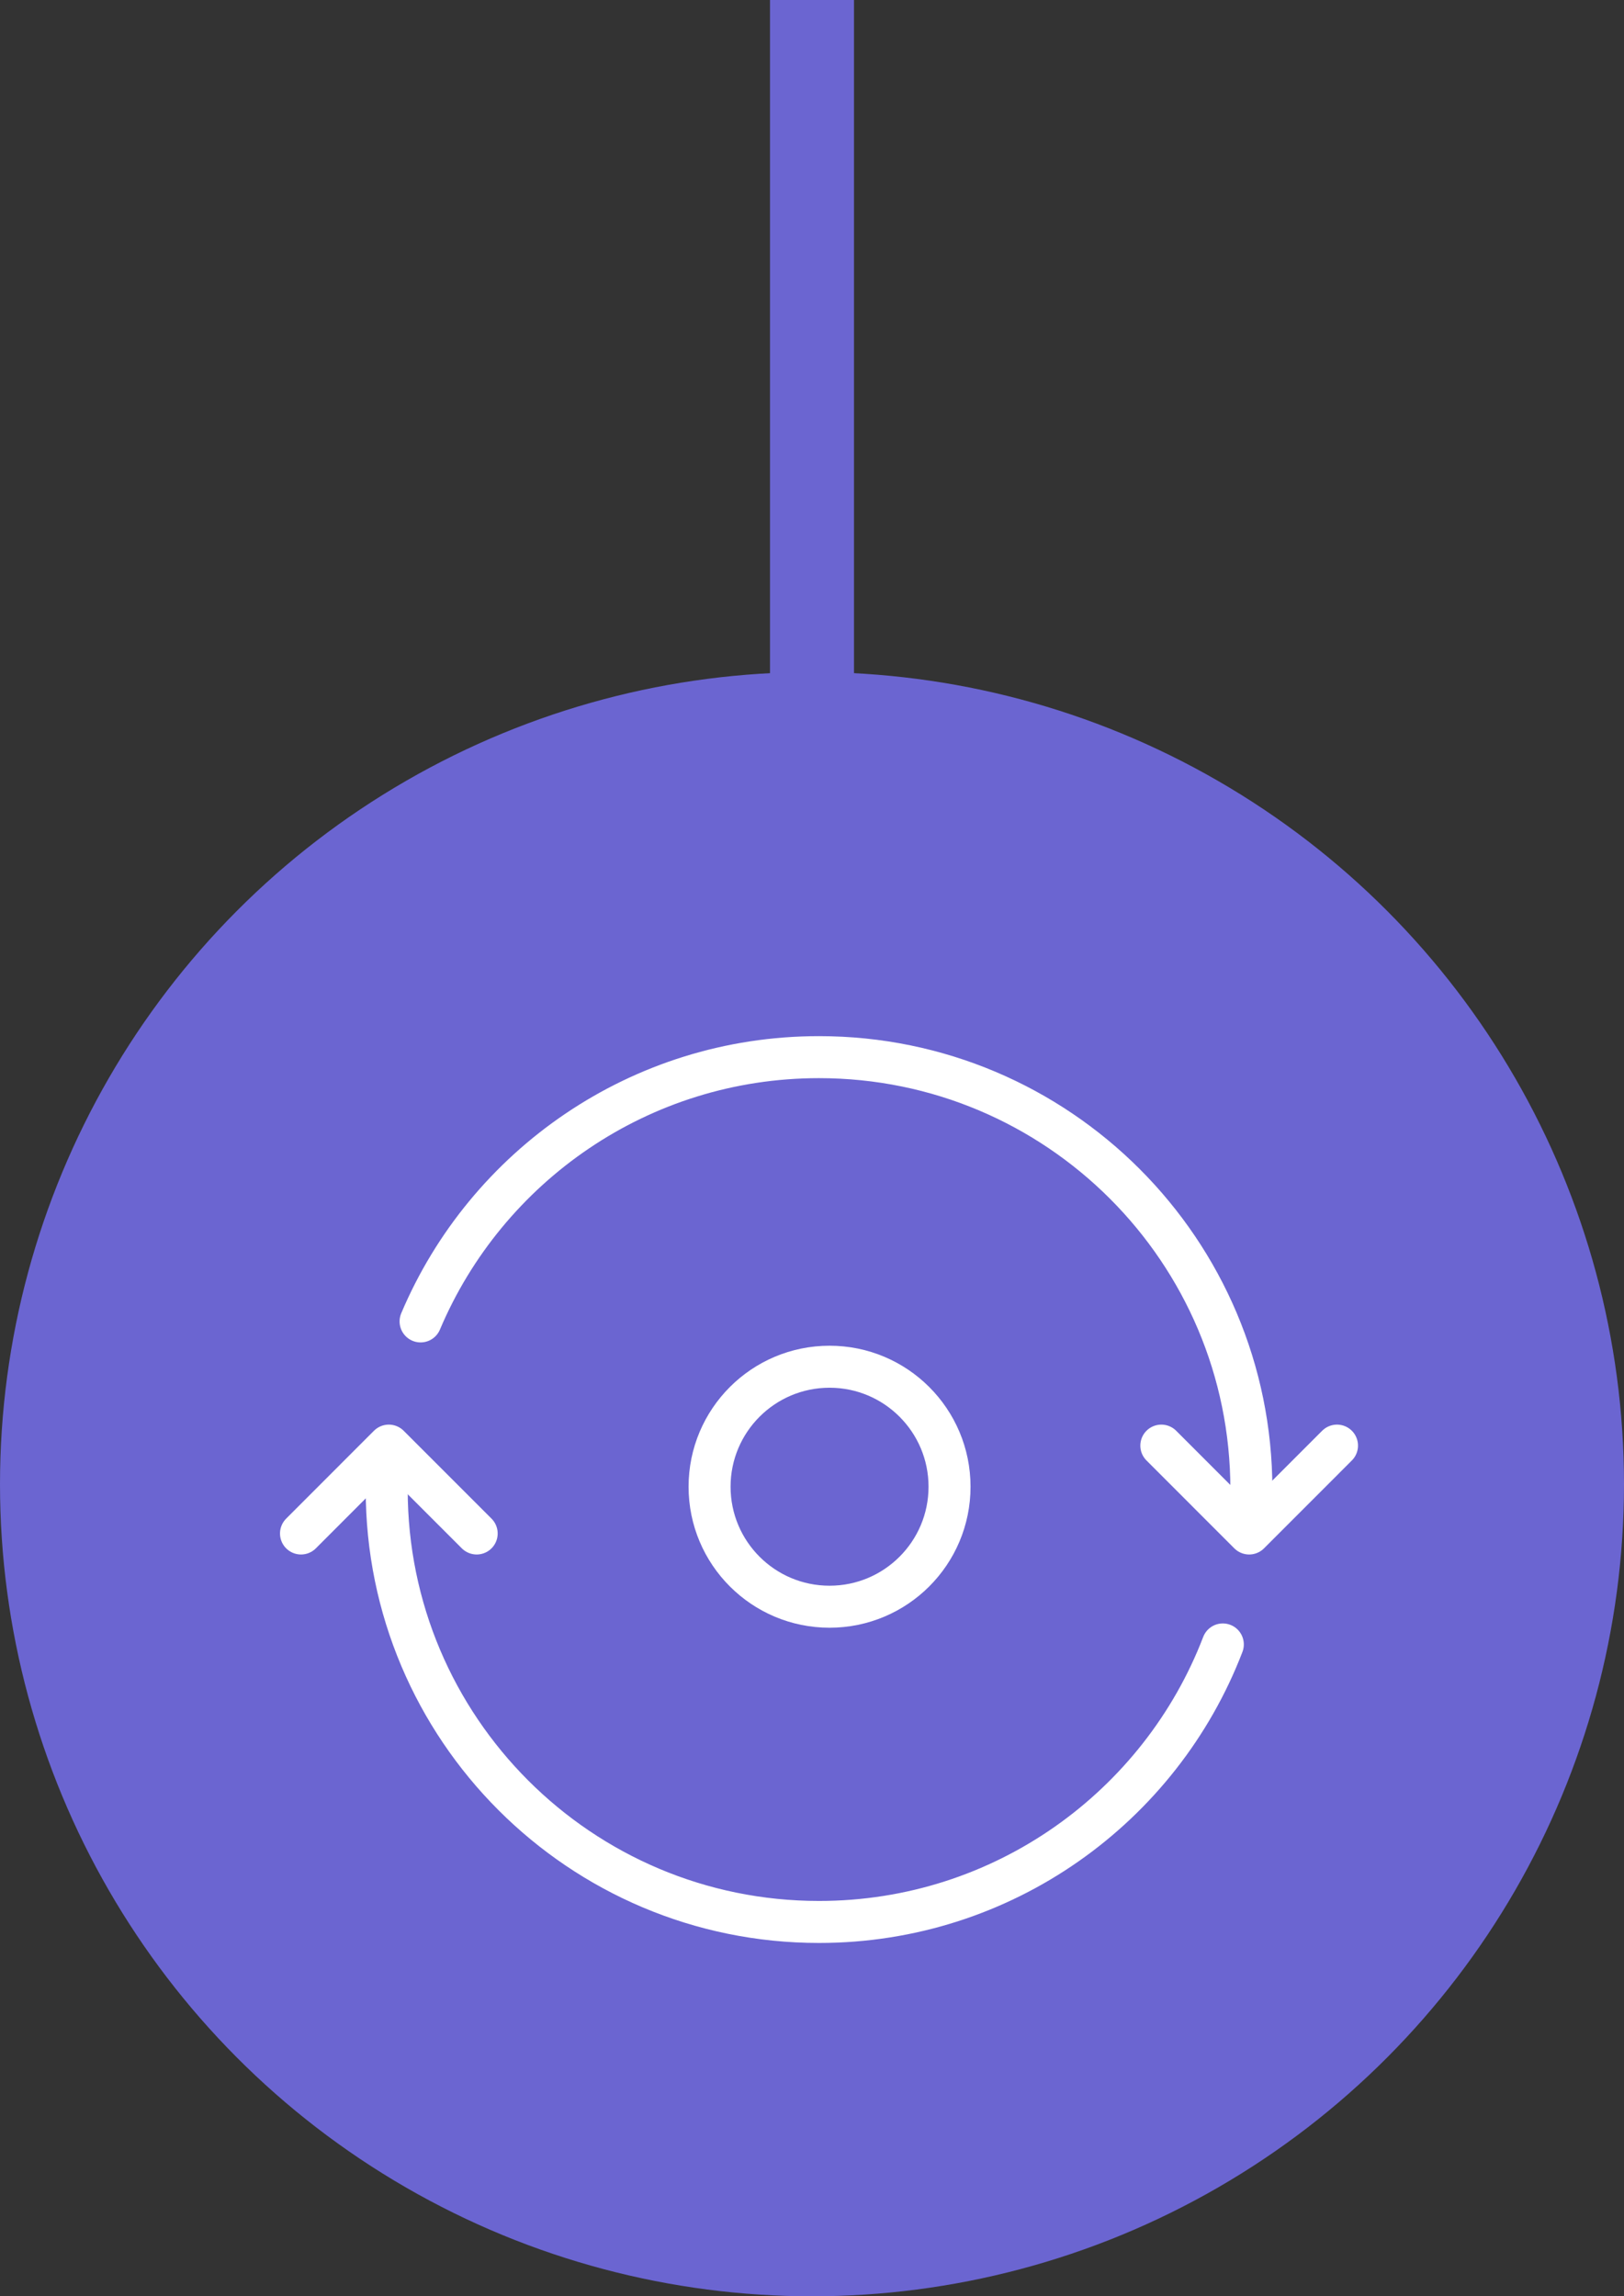 <?xml version="1.0" encoding="UTF-8"?>
<svg width="58px" height="82px" viewBox="0 0 58 82" version="1.1" xmlns="http://www.w3.org/2000/svg" xmlns:xlink="http://www.w3.org/1999/xlink">
    <rect x="0" y="0" width="58" height="82" fill="#333333" stroke="none"/>
    <!-- Generator: Sketch 63.1 (92452) - https://sketch.com -->
    <title>12_releasing_app</title>
    <desc>Created with Sketch.</desc>
    <g id="Page-1" stroke="none" stroke-width="1" fill="none" fill-rule="evenodd">
        <g id="Our-History" transform="translate(-164, -316)">
            <g id="12_releasing_app" transform="translate(164, 316)">
                <circle id="Oval" fill="#6B65D1" cx="29" cy="53" r="29"></circle>
                <g id="Group-11" transform="translate(10, 37)" stroke="#FFFFFF" stroke-linecap="round" stroke-linejoin="round" stroke-width="1.5">
                    <path d="M33.672,21.722 C31.448,27.518 25.83,31.632 19.251,31.632 C10.724,31.632 3.811,24.719 3.811,16.191" id="Stroke-1"></path>
                    <path d="M5.021,10.187 C7.364,4.641 12.853,0.75 19.25,0.75 C27.779,0.75 34.692,7.663 34.692,16.191" id="Stroke-3"></path>
                    <polyline id="Stroke-5" points="7.024 17.76 3.886 14.622 0.75 17.76"></polyline>
                    <polyline id="Stroke-7" points="37.75 14.622 34.613 17.76 31.476 14.622"></polyline>
                    <path d="M15.342,16.09 C15.342,18.457 17.26,20.375 19.627,20.375 C21.993,20.375 23.912,18.457 23.912,16.09 C23.912,13.724 21.993,11.805 19.627,11.805 C17.26,11.805 15.342,13.724 15.342,16.09 Z" id="Stroke-9"></path>
                </g>
                <line x1="29" y1="0" x2="29" y2="25" id="Path-22" stroke="#6B65D1" stroke-width="3"></line>
            </g>
        </g>
    </g>
</svg>